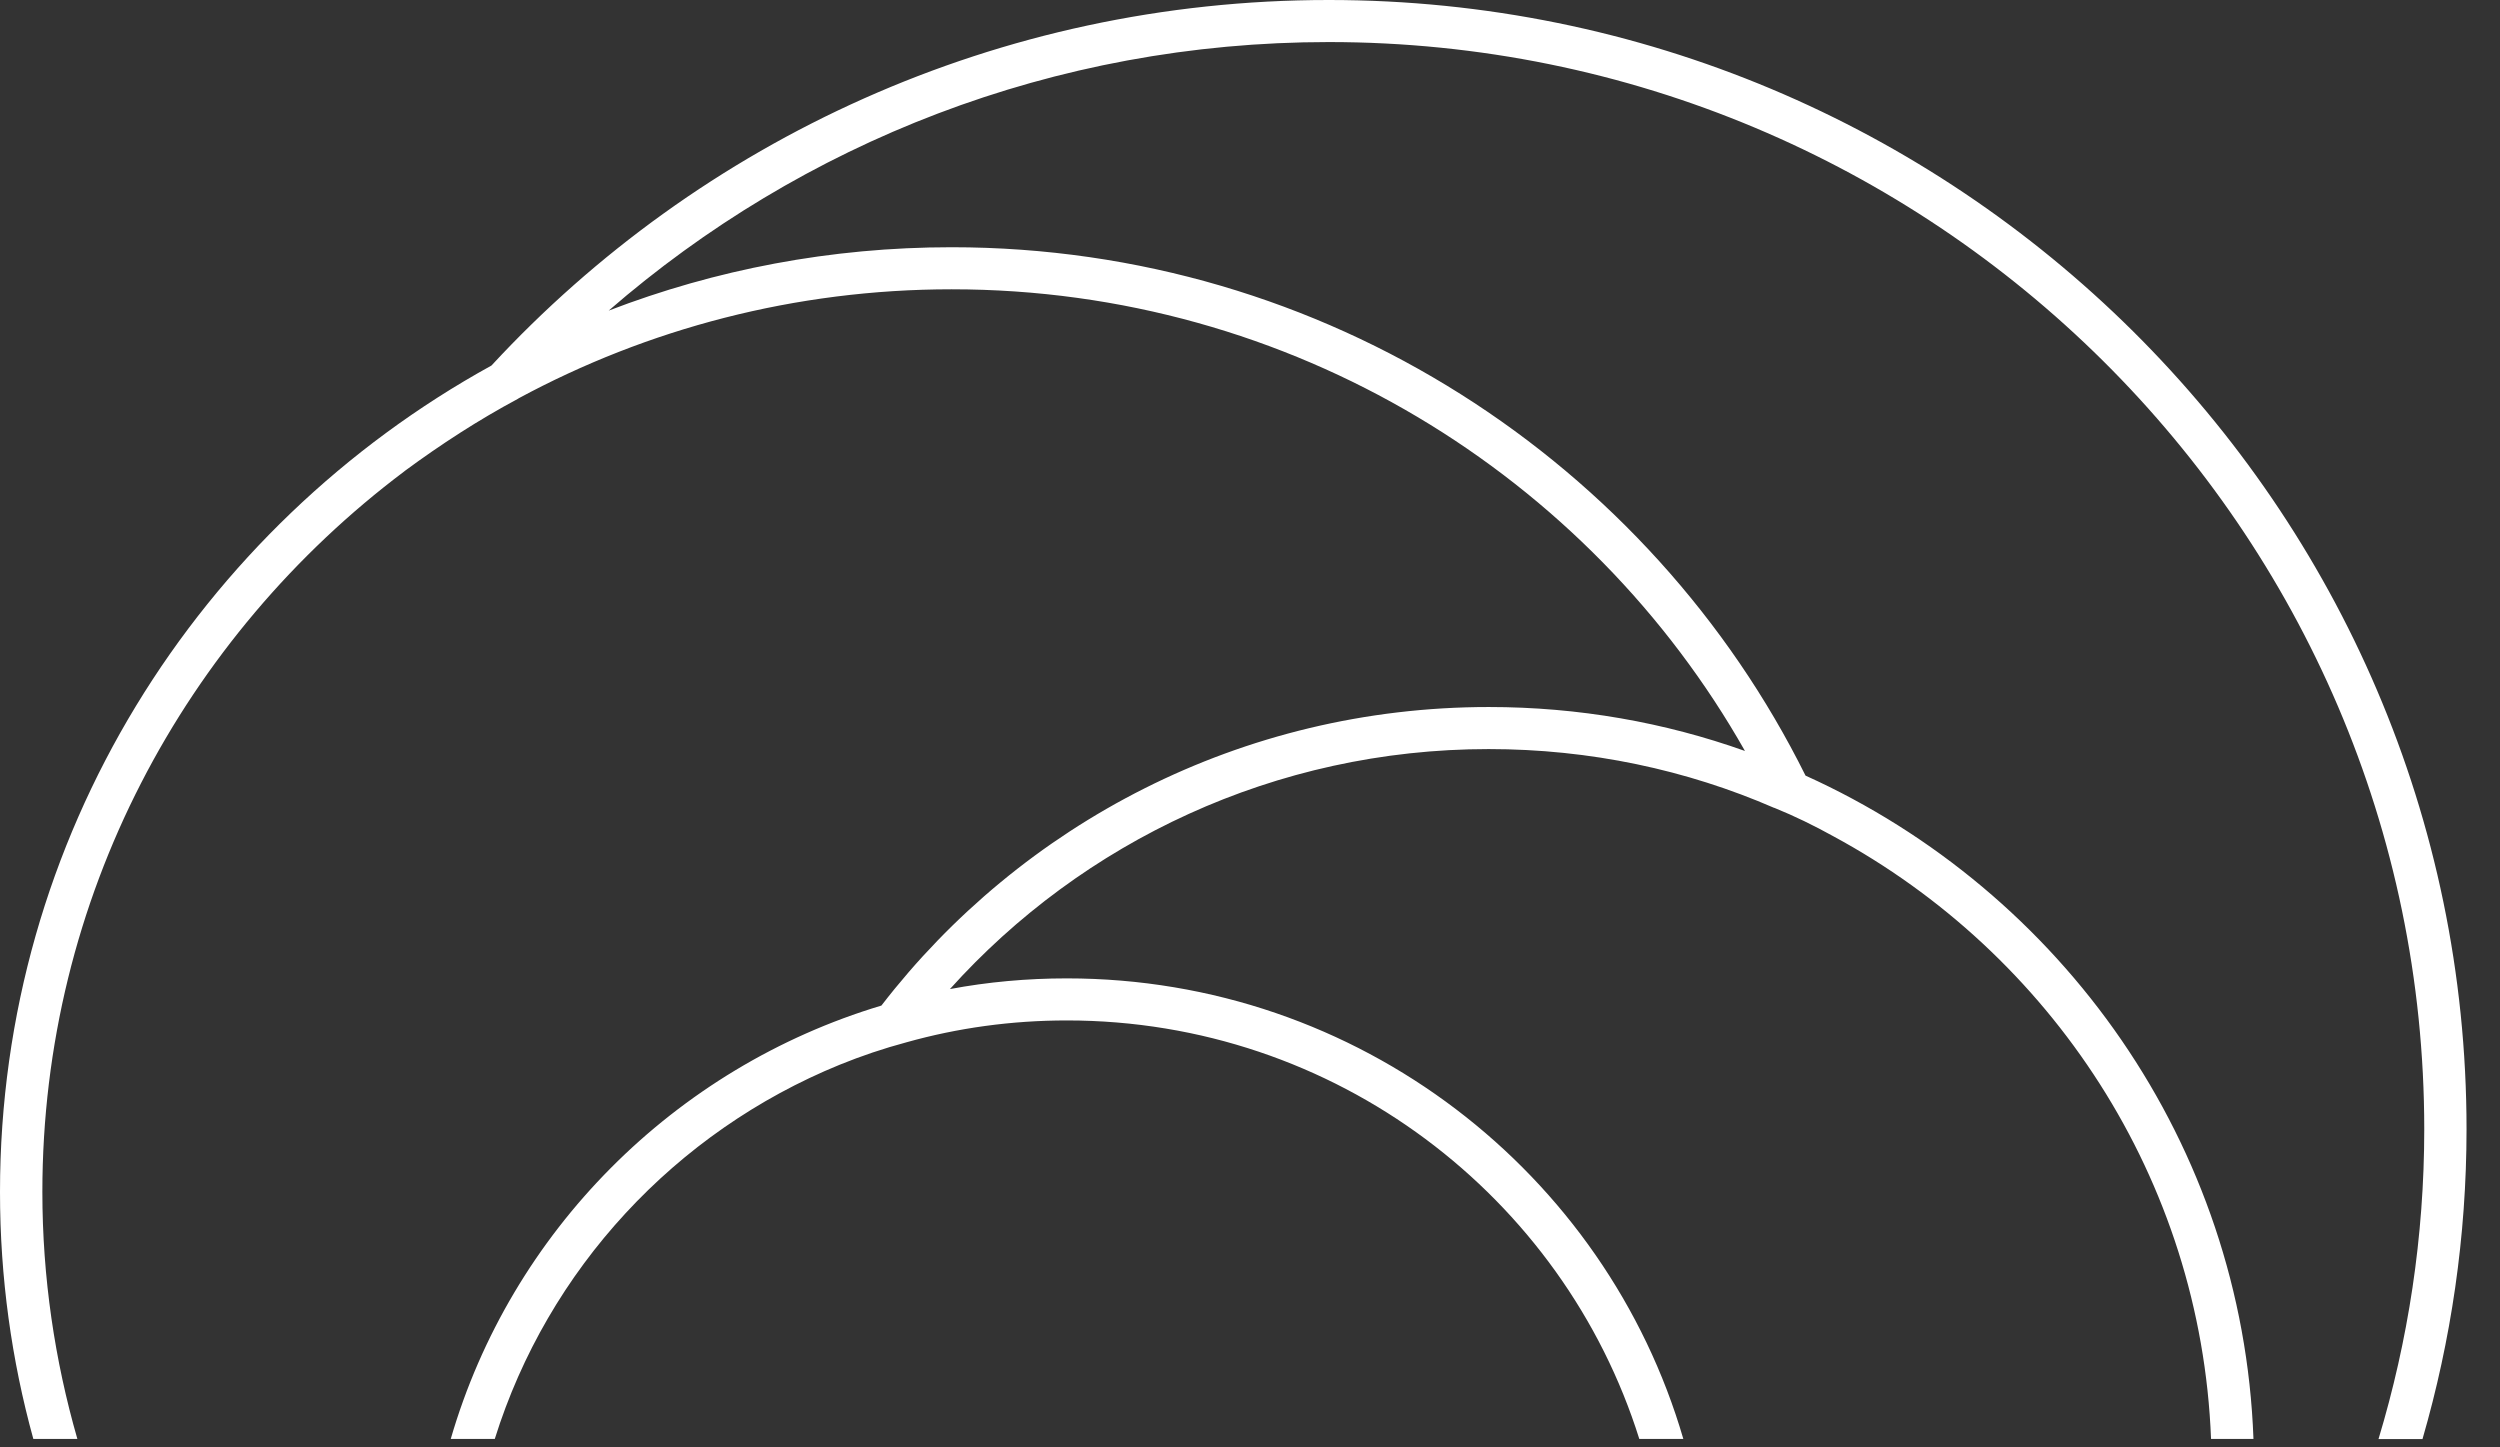 <svg xmlns="http://www.w3.org/2000/svg" width="57" height="33" viewBox="0 0 57 33" fill="none"><rect x="0" y="0" width="57" height="33" fill="#333333" stroke="none"/><path id="Vector" d="M30.296 0C22.749 0 15.95 3.208 11.21 8.329L11.204 8.335C4.534 12.01 0 19.072 0 27.177C0 29.126 0.264 31.011 0.76 32.808H1.764C1.249 31.018 0.966 29.126 0.966 27.177C0.966 20.473 4.211 14.509 9.221 10.745L9.227 10.739C10.052 10.131 10.908 9.575 11.816 9.089C11.816 9.083 11.822 9.083 11.822 9.083C14.758 7.498 18.126 6.596 21.699 6.596C29.452 6.596 36.231 10.846 39.785 17.122C37.957 16.471 35.993 16.12 33.946 16.12C28.305 16.12 23.284 18.79 20.096 22.927C15.371 24.345 11.649 28.084 10.277 32.808H11.281C12.491 28.934 15.402 25.802 19.148 24.275C19.638 24.076 20.146 23.904 20.669 23.764C21.835 23.437 23.057 23.266 24.325 23.266C30.448 23.266 35.644 27.286 37.376 32.808H38.38C36.616 26.749 30.989 22.307 24.323 22.307C23.415 22.307 22.52 22.389 21.658 22.551C24.677 19.196 29.069 17.079 33.942 17.079C36.254 17.079 38.455 17.552 40.452 18.42H40.458C40.916 18.606 41.36 18.823 41.797 19.065C46.755 21.744 50.181 26.875 50.412 32.808H51.379C51.135 26.09 47.008 20.324 41.166 17.684C37.624 10.551 30.227 5.637 21.695 5.637C18.94 5.637 16.306 6.148 13.878 7.082C18.274 3.266 24.017 0.959 30.296 0.959C44.069 0.959 55.273 12.08 55.273 25.746C55.273 28.2 54.906 30.571 54.23 32.81H55.233C55.883 30.567 56.237 28.196 56.237 25.746C56.237 11.549 44.596 0 30.296 0Z" fill="white"></path></svg>